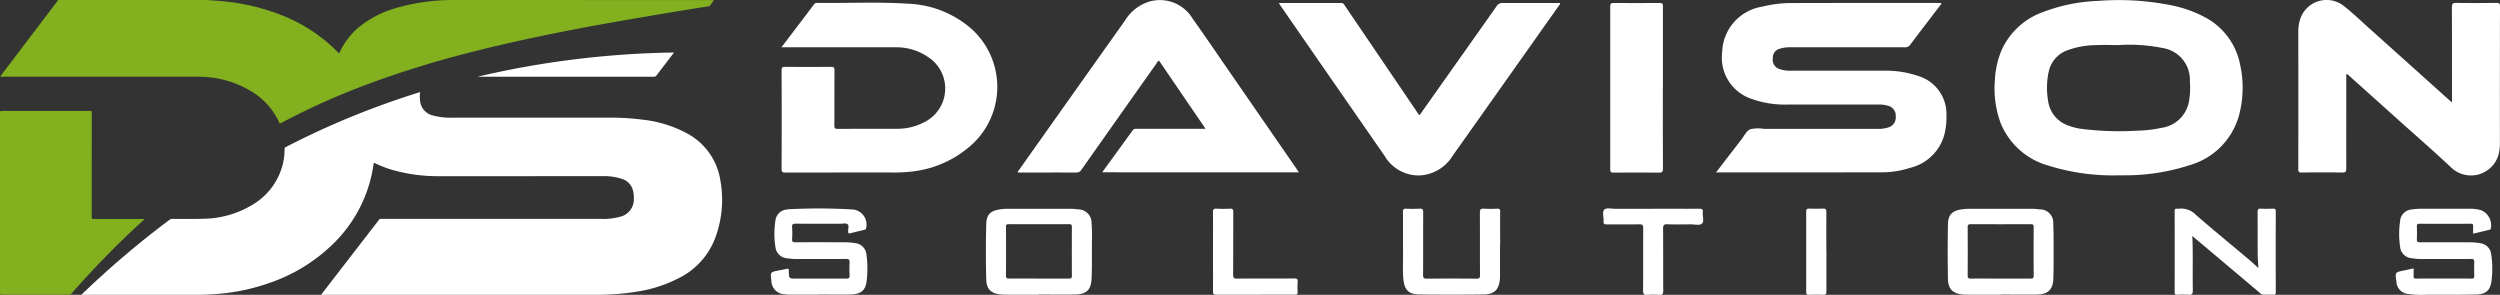 <svg xmlns="http://www.w3.org/2000/svg" width="186" height="21.934" viewBox="0 0 186 21.934">
  <rect x="0" y="0" width="186" height="21.934" fill="#333333" stroke="none"/>
  <g id="Group_2382" data-name="Group 2382" transform="translate(-276.156 -361.696)">
    <g id="Group_2308" data-name="Group 2308" transform="translate(276.156 361.696)">
      <path id="Path_13076" data-name="Path 13076" d="M329.448,361.7a3.693,3.693,0,0,1-.313.434c-.024.034-.062.026-.1.031-.94.153-1.881.3-2.821.458q-1.8.3-3.609.614c-1.293.222-2.584.463-3.872.711-2.415.468-4.819.986-7.2,1.592a74.39,74.39,0,0,0-8.059,2.5,53.023,53.023,0,0,0-6.217,2.807c-.085.045-.114.037-.153-.053a5.255,5.255,0,0,0-2.423-2.5,7.4,7.4,0,0,0-3.147-.877c-.233-.013-.467-.017-.7-.017H276.344c.07-.094.126-.17.183-.244l4.076-5.373c.021-.028.038-.057.056-.086h11.22c.014.035.045.021.069.022q.683.031,1.362.112a15.607,15.607,0,0,1,3.543.833,12.005,12.005,0,0,1,4.675,2.973.383.383,0,0,0,.043.034c.011-.023.021-.039.029-.056a5.349,5.349,0,0,1,1.546-1.983,7.742,7.742,0,0,1,2.57-1.315,15.386,15.386,0,0,1,4.394-.62Z" transform="translate(-276.337 -361.696)" fill="#82b01f"/>
      <path id="Path_13077" data-name="Path 13077" d="M431.883,553.326c.374-.352.721-.681,1.072-1.006a68.156,68.156,0,0,1,5.5-4.576.318.318,0,0,1,.2-.064c.778,0,1.556.017,2.333-.012a7.194,7.194,0,0,0,3.767-1.124,4.845,4.845,0,0,0,2.128-2.967,4.494,4.494,0,0,0,.124-1.1.135.135,0,0,1,.086-.139,61.076,61.076,0,0,1,9.93-4.071c.021-.007.04-.022.07-.01a2.482,2.482,0,0,0,.015.762,1.239,1.239,0,0,0,.982.977,4.976,4.976,0,0,0,1.388.154q5.742,0,11.484,0a18.887,18.887,0,0,1,2.876.172A8.879,8.879,0,0,1,477,541.345a4.779,4.779,0,0,1,2.425,3.433,8.1,8.1,0,0,1-.4,4.381,5.48,5.48,0,0,1-2.677,2.922,10.033,10.033,0,0,1-3.013.993,18.252,18.252,0,0,1-3.191.251q-10.15,0-20.3,0h-.092c-.013-.054.031-.077.054-.107q1.931-2.5,3.864-5c.12-.154.241-.307.357-.465a.155.155,0,0,1,.154-.073c.053,0,.108,0,.161,0h16.231a4.606,4.606,0,0,0,1.42-.167,1.319,1.319,0,0,0,1-1.336,1.974,1.974,0,0,0-.1-.735,1.214,1.214,0,0,0-.793-.741,4.073,4.073,0,0,0-1.38-.2q-2.569-.007-5.138,0c-2.353,0-4.705,0-7.059,0a12.244,12.244,0,0,1-3.481-.462,8.048,8.048,0,0,1-1.3-.5c-.082-.04-.1-.02-.112.062a10.246,10.246,0,0,1-3.152,6.073,12.558,12.558,0,0,1-4.625,2.78,14.82,14.82,0,0,1-3.175.741,17.536,17.536,0,0,1-2.143.132q-4.26,0-8.518,0Z" transform="translate(-425.836 -531.394)" fill="#fff"/>
      <path id="Path_13078" data-name="Path 13078" d="M286.912,582.385c-.906.815-1.777,1.651-2.625,2.51q-1.442,1.46-2.794,3a.289.289,0,0,1-.244.109q-2.482-.006-4.965,0c-.1,0-.127-.02-.127-.124q0-6.712,0-13.425c0-.1.02-.128.124-.128q3.283,0,6.563,0c.111,0,.14.026.139.138q0,3.879-.006,7.758c0,.118.031.144.145.143,1.219,0,2.437,0,3.655,0a.237.237,0,0,1,.135.017" transform="translate(-276.156 -566.074)" fill="#82b01f"/>
      <path id="Path_13079" data-name="Path 13079" d="M1205.653,462.279l-.662.866c-.214.279-.429.558-.64.841a.207.207,0,0,1-.188.094q-2.828,0-5.654,0h-7.479a68.239,68.239,0,0,1,14.622-1.8" transform="translate(-1155.506 -458.373)" fill="#fff"/>
    </g>
    <path id="Path_13080" data-name="Path 13080" d="M3564.159,380.02c.641-.831,1.255-1.629,1.871-2.424.212-.272.38-.643.659-.779a2.554,2.554,0,0,1,1.024-.036h8.411a2.356,2.356,0,0,0,.883-.115.77.77,0,0,0,.522-.807.752.752,0,0,0-.546-.788,2.287,2.287,0,0,0-.746-.1q-3.349,0-6.7,0a7.3,7.3,0,0,1-2.8-.442,3.227,3.227,0,0,1-2.122-3.449,3.531,3.531,0,0,1,3-3.392,8.657,8.657,0,0,1,2.163-.266q5.524-.014,11.045-.006a.76.76,0,0,1,.083.007c.036.093-.042.137-.085.191-.735.965-1.478,1.926-2.208,2.9a.455.455,0,0,1-.417.2q-4.219-.009-8.439,0a2.57,2.57,0,0,0-.885.114.676.676,0,0,0-.486.7.712.712,0,0,0,.45.789,2.421,2.421,0,0,0,.907.138h6.87a7.464,7.464,0,0,1,2.588.393,2.948,2.948,0,0,1,2.1,2.926,5.134,5.134,0,0,1-.149,1.415,3.47,3.47,0,0,1-2.559,2.493,6.56,6.56,0,0,1-1.983.332c-4.131.012-8.26.006-12.444.006" transform="translate(-3160.33 -5.499)" fill="#fff"/>
    <path id="Path_13081" data-name="Path 13081" d="M4107.136,375.218a16.151,16.151,0,0,1-5.217-.725,5.4,5.4,0,0,1-3.531-3.116,7.442,7.442,0,0,1-.448-3.246,6.549,6.549,0,0,1,.5-2.228,5.344,5.344,0,0,1,3.118-2.847,12.7,12.7,0,0,1,4.041-.816,19.9,19.9,0,0,1,5.685.371,9.089,9.089,0,0,1,2.2.8,5.075,5.075,0,0,1,2.693,3.53,7.948,7.948,0,0,1-.057,3.748,5.307,5.307,0,0,1-3.635,3.754,15.4,15.4,0,0,1-4.87.771c-.159.006-.317,0-.477,0m.02-9.689c-.6,0-1.2-.025-1.792.006a6.314,6.314,0,0,0-2.026.38,2.16,2.16,0,0,0-1.4,1.618,5.616,5.616,0,0,0-.048,2.086,2.252,2.252,0,0,0,1.553,1.911,4.356,4.356,0,0,0,.834.221,22.579,22.579,0,0,0,4.333.143,8.956,8.956,0,0,0,1.692-.2,2.418,2.418,0,0,0,2.07-1.932,6.078,6.078,0,0,0,.075-1.535,2.391,2.391,0,0,0-2.033-2.479,12.353,12.353,0,0,0-3.258-.218" transform="translate(-3673.365 -0.476)" fill="#fff"/>
    <path id="Path_13082" data-name="Path 13082" d="M2232.811,374.708c.774-1.064,1.52-2.089,2.264-3.117a.253.253,0,0,1,.232-.117h5.195c-1.143-1.674-2.3-3.37-3.46-5.069-.112.03-.144.138-.2.215q-2.791,3.943-5.574,7.892a.442.442,0,0,1-.41.215c-1.438-.009-2.875,0-4.314,0-.022-.109.058-.16.1-.223q3.927-5.544,7.858-11.081a3.243,3.243,0,0,1,1.844-1.424,2.835,2.835,0,0,1,3.171,1.243c.938,1.324,1.853,2.668,2.777,4.005l4.951,7.164c.061.09.121.182.2.3Z" transform="translate(-1874.651 -0.193)" fill="#fff"/>
    <path id="Path_13083" data-name="Path 13083" d="M4691.31,369.315c0-2.394,0-4.73-.006-7.066,0-.265.053-.344.331-.338.991.019,1.981.012,2.973,0,.2,0,.274.03.274.254q-.013,5.075-.007,10.15a3.491,3.491,0,0,1-.109.915,2.134,2.134,0,0,1-3.492.953c-1.283-1.212-2.62-2.369-3.935-3.549l-3.851-3.455a.432.432,0,0,0-.043.294c0,2.252-.005,4.5,0,6.758,0,.251-.065.306-.308.3-1.01-.015-2.019-.012-3.028,0-.185,0-.233-.051-.233-.235q.007-5.131,0-10.262a3.006,3.006,0,0,1,.121-.856,2.067,2.067,0,0,1,3.235-1.061c.678.525,1.3,1.127,1.937,1.7q2.985,2.674,5.967,5.355c.041.036.082.069.166.137" transform="translate(-4232.726 0)" fill="#fff"/>
    <path id="Path_13084" data-name="Path 13084" d="M1773.4,370.281c.837-1.1,1.633-2.149,2.426-3.2a.26.26,0,0,1,.243-.1c2.252.028,4.507-.087,6.755.06a7.593,7.593,0,0,1,4.742,1.9,5.815,5.815,0,0,1-.135,8.7,7.929,7.929,0,0,1-4.456,1.9,12.152,12.152,0,0,1-1.455.057c-2.608,0-5.216,0-7.822.006-.229,0-.293-.046-.291-.285q.016-3.658,0-7.317c0-.2.037-.266.256-.265q1.708.018,3.419,0c.212,0,.261.054.26.262-.009,1.364,0,2.73-.01,4.093,0,.209.048.263.26.262,1.466-.01,2.935,0,4.4-.007a4.282,4.282,0,0,0,2.021-.487,2.791,2.791,0,0,0,.255-4.876,4.131,4.131,0,0,0-2.349-.7q-4.08,0-8.16,0Z" transform="translate(-1439.101 -5.069)" fill="#fff"/>
    <path id="Path_13085" data-name="Path 13085" d="M2726.32,367.313c1.587,0,3.117,0,4.648,0,.16,0,.2.1.269.2q2.1,3.094,4.2,6.186.659.973,1.317,1.946c.118-.039.152-.143.209-.224q2.782-3.93,5.559-7.865a.509.509,0,0,1,.479-.244c1.411.009,2.822,0,4.232,0,.052.094-.03.139-.069.193q-3.95,5.591-7.91,11.176a3.045,3.045,0,0,1-2.427,1.46,2.943,2.943,0,0,1-2.638-1.459l-4.578-6.6q-1.553-2.244-3.107-4.489c-.052-.075-.1-.153-.181-.277" transform="translate(-2355.023 -5.394)" fill="#fff"/>
    <path id="Path_13086" data-name="Path 13086" d="M3365.346,373.624c0,2.009-.006,4.017.008,6.024,0,.257-.072.3-.308.3-1.121-.012-2.242-.009-3.363,0-.189,0-.252-.04-.251-.244q.009-6.066,0-12.133c0-.2.067-.245.256-.244q1.708.013,3.418,0c.2,0,.246.054.245.248-.007,2.018,0,4.035,0,6.053" transform="translate(-2965.474 -5.409)" fill="#fff"/>
    <path id="Path_13087" data-name="Path 13087" d="M2169.005,768.032h-2.215c-.167,0-.336,0-.5-.012-.781-.043-1.158-.363-1.177-1.134q-.052-2.044,0-4.093c.019-.746.323-1.015,1.07-1.116a3.673,3.673,0,0,1,.444-.037q2.4,0,4.794,0a4.187,4.187,0,0,1,.531.045.994.994,0,0,1,.994,1.04c.057.625.027,1.252.028,1.877,0,.749.009,1.5-.025,2.243-.039.828-.382,1.154-1.219,1.173-.907.019-1.813,0-2.72,0Zm.015-1.2c.749,0,1.5,0,2.243,0,.17,0,.223-.039.221-.217q-.009-1.807,0-3.617c0-.179-.057-.214-.221-.214q-2.228.009-4.458,0c-.164,0-.227.03-.226.214q.014,1.807,0,3.617c0,.175.055.218.226.217.737-.008,1.475,0,2.213,0" transform="translate(-1815.58 -384.41)" fill="#fff"/>
    <path id="Path_13088" data-name="Path 13088" d="M4011.929,768.014q-1.137,0-2.27,0c-.168,0-.338,0-.505-.013-.752-.057-1.122-.4-1.136-1.148q-.038-2.031,0-4.065c.014-.735.323-1.031,1.057-1.127a4.371,4.371,0,0,1,.558-.04q2.3,0,4.6,0a5.281,5.281,0,0,1,.613.046.983.983,0,0,1,1.005,1.055c.033.616.025,1.233.027,1.85,0,.747.009,1.5-.02,2.242-.03.817-.386,1.167-1.209,1.187-.906.019-1.812,0-2.719,0Zm.007-1.2c.748,0,1.493,0,2.241,0,.173,0,.22-.049.22-.22q-.012-1.807,0-3.612c0-.179-.061-.215-.225-.215q-2.226.009-4.451,0c-.185,0-.239.049-.237.233q.013,1.793,0,3.584c0,.188.06.233.242.232.737-.01,1.474,0,2.21,0" transform="translate(-3586.934 -384.392)" fill="#fff"/>
    <path id="Path_13089" data-name="Path 13089" d="M4867.675,766.06c0,.214.006.408,0,.6,0,.121.039.16.16.16q2.09-.007,4.176,0c.138,0,.181-.048.178-.178-.006-.347-.015-.693,0-1.037.009-.2-.056-.247-.25-.245-1.222.009-2.446,0-3.67.006a4.355,4.355,0,0,1-.725-.06.933.933,0,0,1-.875-.874,6.38,6.38,0,0,1,0-1.87.936.936,0,0,1,.894-.886,4.8,4.8,0,0,1,.67-.054c1.2,0,2.391,0,3.586,0a2.986,2.986,0,0,1,.884.114,1.215,1.215,0,0,1,.716,1.367c-.022.069-.065.078-.121.091l-1.193.287c0-.209-.006-.395,0-.58.006-.121-.041-.16-.162-.16q-1.919.007-3.839,0c-.154,0-.189.058-.187.2.009.318.015.635,0,.952-.009.2.078.229.248.229q1.794-.009,3.587,0a4.411,4.411,0,0,1,.919.073.924.924,0,0,1,.776.81,7.144,7.144,0,0,1,.03,1.928c-.078.767-.419,1.061-1.2,1.075-1.223.021-2.448.016-3.671.014a6.5,6.5,0,0,1-1.34-.058.953.953,0,0,1-.869-.915c-.108-.7-.108-.7.577-.835.229-.046.454-.1.7-.15" transform="translate(-4411.947 -384.398)" fill="#fff"/>
    <path id="Path_13090" data-name="Path 13090" d="M1756.676,767.647c-.673,0-1.345,0-2.019,0a3.124,3.124,0,0,1-.5-.028,1.025,1.025,0,0,1-1.03-1.048c-.083-.586-.067-.608.505-.72.211-.04.423-.075.631-.127.131-.033.17.013.161.134,0,.018,0,.037,0,.055.016.538.016.538.544.538,1.243,0,2.487,0,3.729,0,.191,0,.261-.043.251-.245a7.619,7.619,0,0,1,0-.925c.013-.224-.039-.3-.282-.294-1.214.013-2.428,0-3.642.007a4.353,4.353,0,0,1-.726-.058.932.932,0,0,1-.865-.818,6.409,6.409,0,0,1,0-2.007.914.914,0,0,1,.792-.792,1.413,1.413,0,0,1,.222-.03,43.029,43.029,0,0,1,4.73.018,1.128,1.128,0,0,1,1,1.391c-.02.1-.078.109-.151.127-.342.084-.687.164-1.03.252-.142.036-.149-.034-.156-.145-.012-.182.093-.429-.049-.529s-.359-.033-.544-.033c-1.1,0-2.206,0-3.307-.006-.2,0-.285.03-.269.254a6.911,6.911,0,0,1,0,.9c-.011.187.054.232.233.23,1.2-.007,2.393-.006,3.588,0a5.239,5.239,0,0,1,.864.061.937.937,0,0,1,.847.87,7.514,7.514,0,0,1,0,2.038c-.093.629-.451.9-1.175.916-.783.019-1.569,0-2.352,0Z" transform="translate(-1419.582 -384.026)" fill="#fff"/>
    <path id="Path_13091" data-name="Path 13091" d="M4444.165,763.161c.061,1.339.01,2.7.037,4.057,0,.26-.069.335-.32.314a7.526,7.526,0,0,0-.841,0c-.142,0-.191-.033-.191-.185q.007-3.013,0-6.026c0-.146.039-.212.188-.188a.271.271,0,0,0,.085,0,1.529,1.529,0,0,1,1.322.469c1.3,1.128,2.629,2.215,3.946,3.321.226.19.439.395.692.622-.021-.356-.052-.676-.054-1-.008-1.057,0-2.112-.008-3.168,0-.193.044-.263.245-.251.3.018.6.012.9,0,.151,0,.209.03.209.2q-.01,3.013,0,6.027c0,.128-.028.184-.169.178-.242-.01-.485-.01-.728,0a.409.409,0,0,1-.291-.14q-2.515-2.121-5.02-4.229" transform="translate(-4004.9 -383.906)" fill="#fff"/>
    <path id="Path_13092" data-name="Path 13092" d="M2971.394,764.156c0,.71,0,1.42,0,2.131,0,.121,0,.242-.007.363-.057.814-.4,1.177-1.219,1.186q-2.385.029-4.767,0c-.794-.009-1.111-.329-1.194-1.115-.065-.634-.022-1.269-.027-1.905-.007-1.036,0-2.074-.007-3.112,0-.194.048-.261.248-.251a9.382,9.382,0,0,0,.98,0c.218-.012.282.048.279.272-.01,1.551,0,3.1-.01,4.654,0,.211.04.284.272.282q1.849-.02,3.7,0c.215,0,.265-.057.263-.264-.009-1.551,0-3.1-.01-4.654,0-.239.069-.3.3-.29a9.9,9.9,0,0,0,1.01,0c.165,0,.2.055.2.208-.008.833,0,1.663,0,2.5" transform="translate(-2583.637 -384.231)" fill="#fff"/>
    <path id="Path_13093" data-name="Path 13093" d="M3351.527,760.88c1.14,0,2.279.006,3.419,0,.2,0,.287.042.261.259-.034.293.126.687-.065.855-.166.145-.55.046-.838.048-.578,0-1.158.018-1.737-.006-.27-.012-.315.085-.313.327.01,1.541,0,3.081.012,4.624,0,.256-.072.317-.311.3a6.229,6.229,0,0,0-.868,0c-.243.016-.326-.043-.324-.309.015-1.551,0-3.1.013-4.652,0-.239-.067-.291-.294-.287-.8.013-1.607,0-2.411.009-.2,0-.264-.058-.247-.253.028-.294-.125-.69.063-.859.164-.145.551-.048.838-.049q1.4,0,2.8,0" transform="translate(-2952.363 -383.654)" fill="#fff"/>
    <path id="Path_13094" data-name="Path 13094" d="M2600.185,764.692c0-.98.006-1.962,0-2.943,0-.2.031-.287.256-.272a9.45,9.45,0,0,0,1.008,0c.2-.01.245.06.245.251-.007,1.551,0,3.1-.012,4.652,0,.248.06.308.306.3,1.411-.012,2.822,0,4.232-.01.209,0,.281.046.263.26a4.927,4.927,0,0,0,0,.728c.01.173-.043.221-.219.22-.906-.009-1.811,0-2.719,0-1.037,0-2.074,0-3.111,0-.194,0-.252-.049-.25-.246.01-.982,0-1.962,0-2.944" transform="translate(-2233.782 -384.256)" fill="#fff"/>
    <path id="Path_13095" data-name="Path 13095" d="M3738.469,764.666c0,.991,0,1.98,0,2.97,0,.175-.033.247-.224.238-.356-.016-.711-.01-1.065,0-.148,0-.215-.027-.215-.2q.009-3,0-6c0-.155.038-.215.2-.211.354.012.71.018,1.064,0,.212-.01.237.078.236.259-.009.98,0,1.961,0,2.941" transform="translate(-3326.428 -384.247)" fill="#fff"/>
  </g>
</svg>
